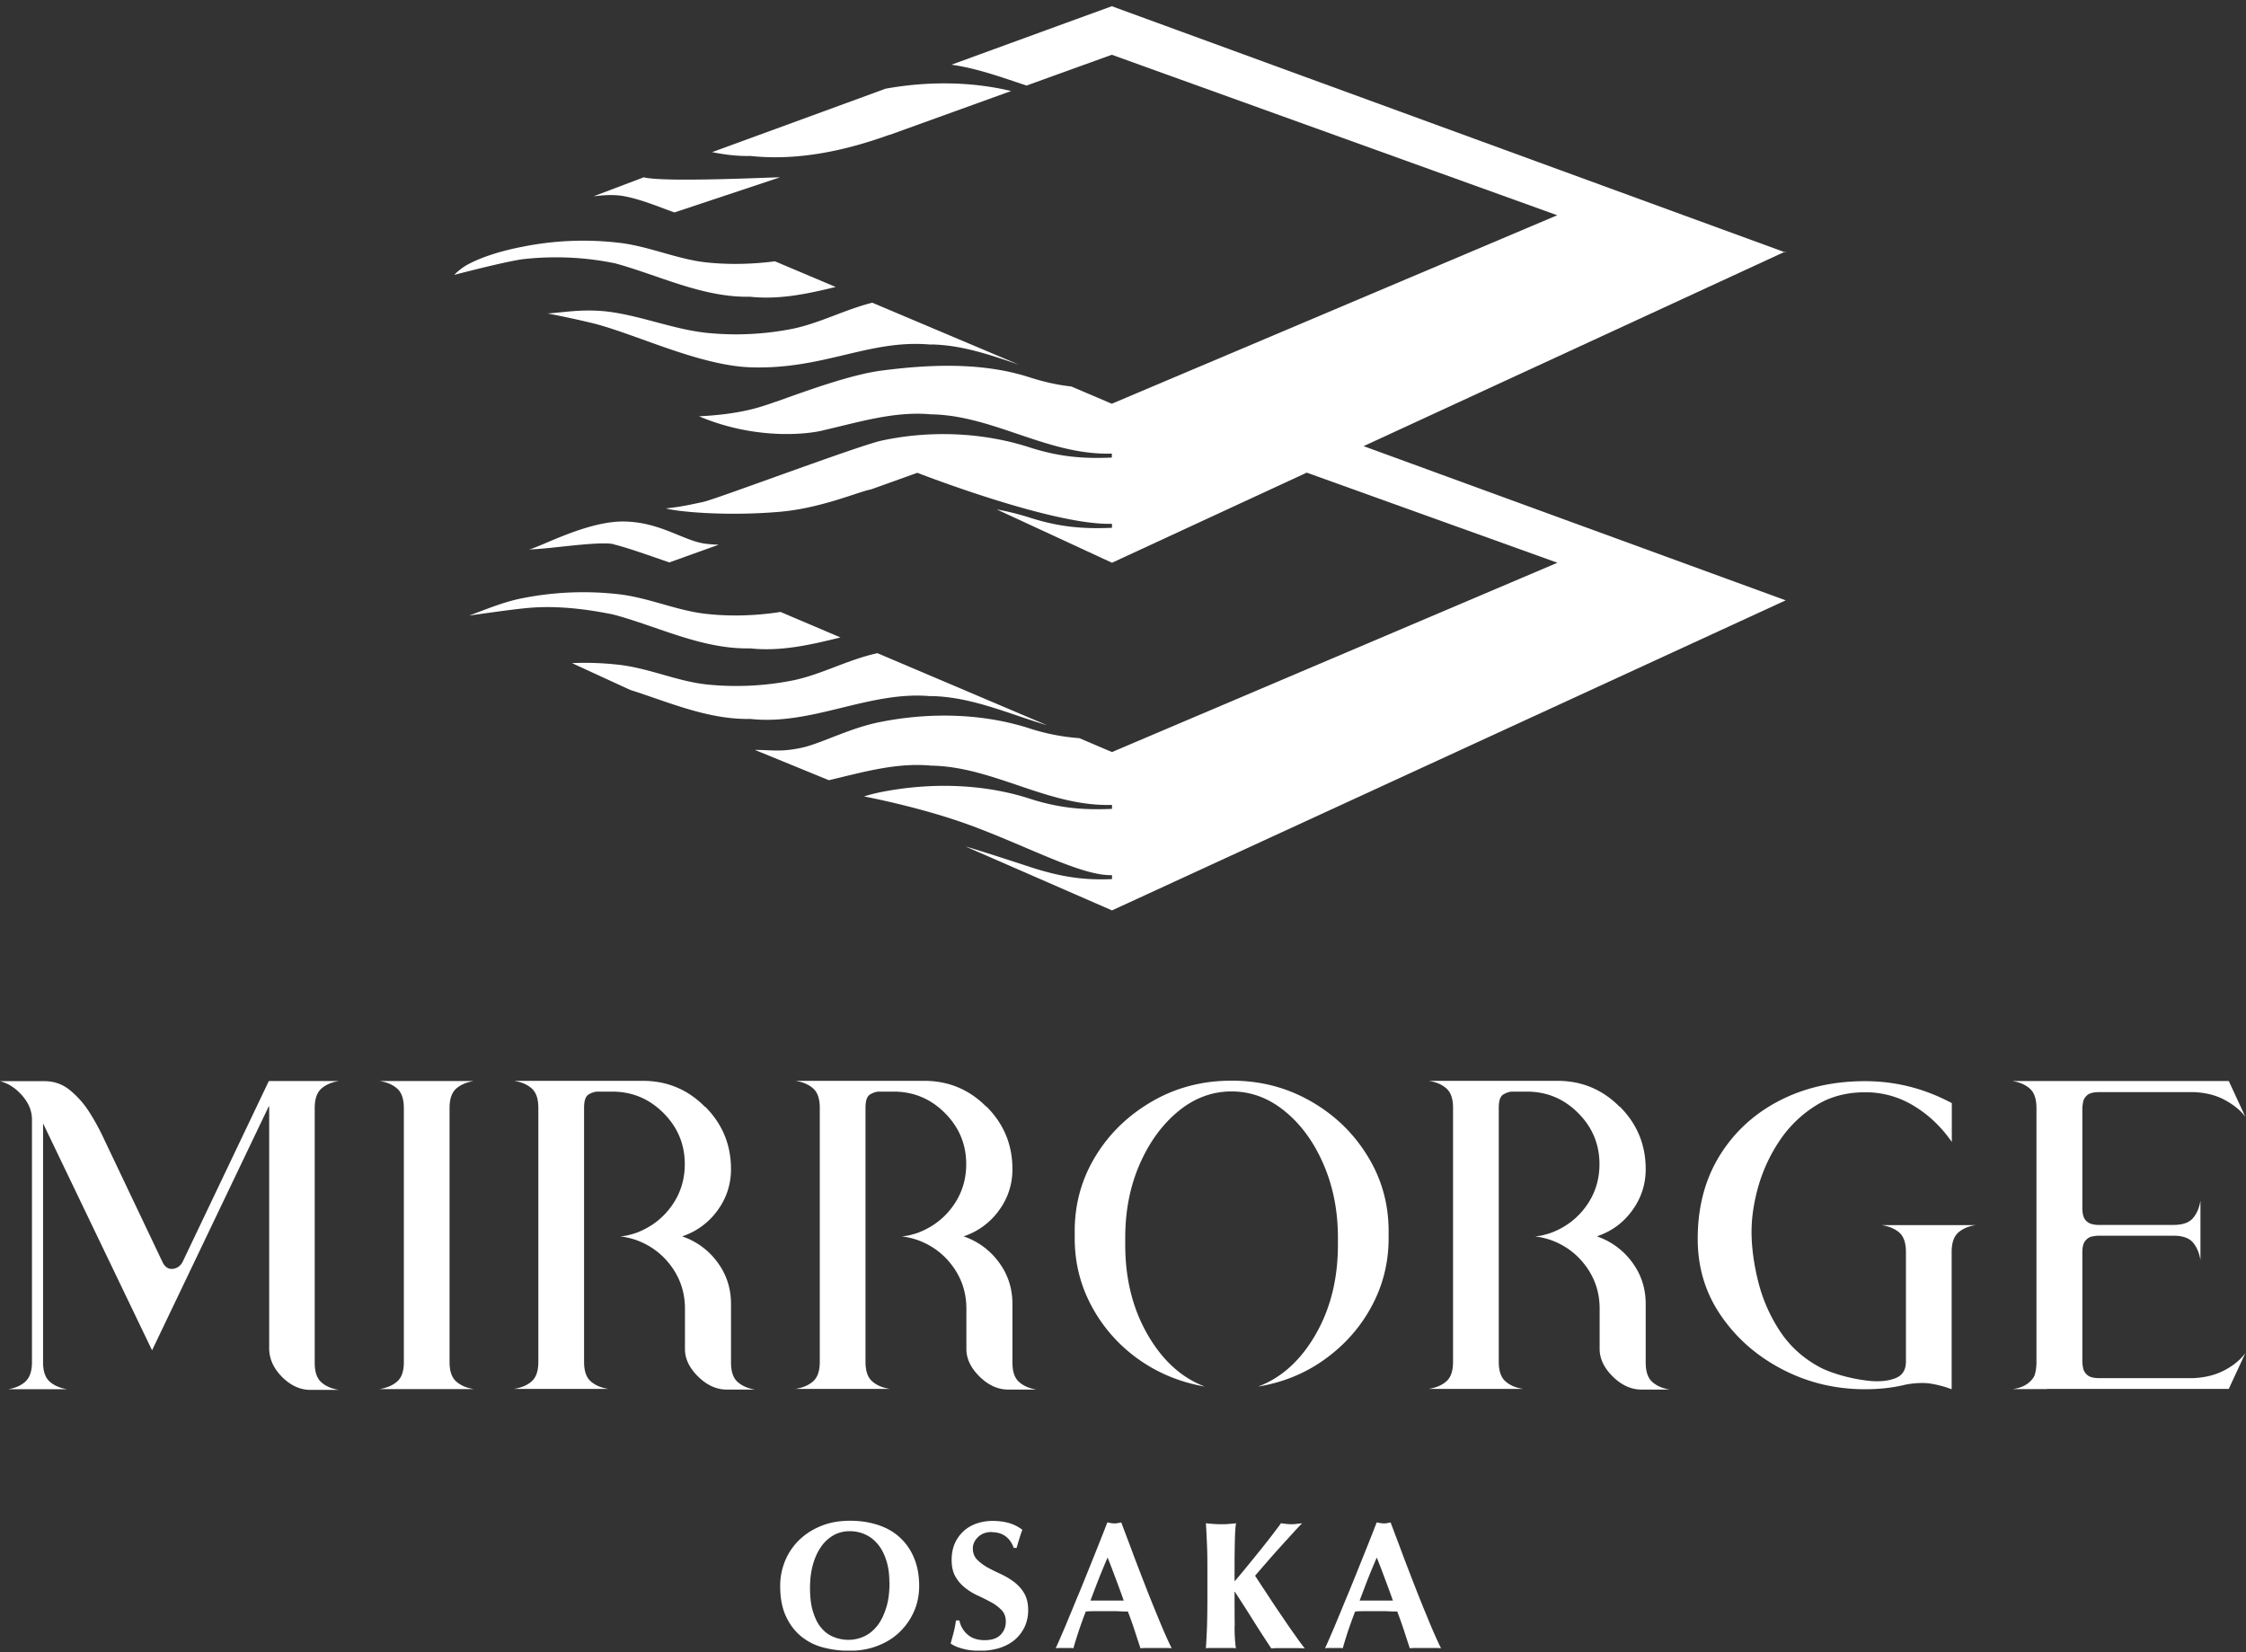 <svg xmlns="http://www.w3.org/2000/svg" width="280" height="206" fill="none"><rect width="100%" height="100%" fill="#333333" stroke="none"/><g fill="#fff" clip-path="url(#a)"><path d="M222.55 31.463 138.606.776l-6.525 2.375-1.694.62-11.771 4.295c3.201.454 6.258 1.569 9.355 2.602l10.635-3.841 55.529 20.01-55.529 23.5-5.039-2.148c-1.652-.185-3.283-.536-5.059-1.094-5.885-1.941-12.452-1.693-18.627-.888-3.861.496-9.664 2.643-13.092 3.862h-.02c-1.281.454-2.582.888-3.945 1.156-1.859.392-3.758.578-5.679.682 7.31 3.077 13.918 2.189 15.612 1.714 4.419-1.012 8.776-2.375 13.319-1.962 7.786.124 14.559 5.142 22.53 4.894v.496c-3.614.165-6.546-.104-10.098-1.219-5.885-1.941-12.556-2.21-18.627-.888-2.911.64-20.712 7.331-22.22 7.64-1.858.393-2.726.6-4.646.806 1.425.413 7.434.991 14.063.434 5.245-.434 9.83-2.478 11.523-2.809l5.761-2.065s16.872 6.588 24.265 6.36v.496c-3.614.166-6.546-.103-10.098-1.218a33.18 33.18 0 0 0-4.275-1.074l14.373 6.65 24.285-11.234 31.244 11.234-55.529 23.603-4.068-1.734a26.256 26.256 0 0 1-6.03-1.157c-5.886-1.941-12.515-2.086-18.627-.888-3.903.723-7.558 2.747-10.057 3.263-2.499.516-3.366.268-5.74.248l9.23 3.779c4.213-.992 8.405-2.23 12.762-1.817 7.785.123 14.559 5.141 22.53 4.894v.495c-3.614.165-6.546-.103-10.098-1.218-5.886-1.941-12.515-2.086-18.627-.888-.744.144-1.466.33-2.189.557 0 0 7.166 1.343 13.299 3.614 7.228 2.664 13.836 6.319 17.615 6.195v.496c-3.614.165-6.423-.31-9.954-1.425-.867-.289-7.372-2.416-8.26-2.622l18.214 7.95 83.985-38.658-52.617-19.225 52.617-24.285-.062.124Z"/><path d="m110.893 16.821 15.158-5.472c-5.06-1.218-10.532-1.218-15.653-.29l-21.621 7.91c1.548.31 3.138.516 4.75.475 5.988.64 11.935-.681 17.366-2.643v.02ZM77.687 24.441c2.354.413 4.915 1.55 6.402 2.045l13.154-4.378c-.867-.02-14.352.66-16.995 0l-6.216 2.354c.145.02 1.982-.31 3.655-.02ZM76.51 32.784c5.555 1.487 11.048 4.337 17.016 4.213 3.655.392 7.166-.372 10.656-1.218l-7.579-3.201c-2.808.371-5.74.433-8.487.144-3.738-.392-7.331-2.085-11.172-2.478a38.295 38.295 0 0 0-11.792.517c-2.478.474-5.162 1.26-7.041 2.333-.847.496-1.487 1.177-1.487 1.177s6.752-1.776 8.797-1.982c3.655-.393 7.516-.227 11.11.516l-.02-.02ZM116.056 42.944c3.82.062 7.393 1.301 10.965 2.52l-18.276-7.724c-3.448.868-6.525 2.54-9.891 3.242a36.123 36.123 0 0 1-10.759.517c-3.738-.393-7.372-1.818-11.172-2.478-3.717-.661-6.546-.062-8.653.062 0 0 2.251.413 5.39 1.156 5.225 1.24 13.34 5.307 19.845 5.555 9.19.33 14.848-3.531 22.53-2.83l.021-.02ZM76.51 67.87c1.859.454 4.626 1.466 6.939 2.25l6.154-2.21a17.865 17.865 0 0 1-1.508-.102c-2.808-.29-5.782-2.788-10.47-2.788-4.688 0-10.717 3.428-11.709 3.469 1.92.062 8.715-1.074 10.594-.64v.02ZM93.526 80.838c3.862.413 7.558-.454 11.255-1.363l-7.476-3.18c-3.015.475-6.216.578-9.21.248-3.738-.393-7.33-2.086-11.172-2.478a38.945 38.945 0 0 0-11.791.516c-2.334.454-4.46 1.363-6.65 2.168 0 0 4.998-.723 6.897-.908 3.656-.393 7.517.04 11.11.784 5.555 1.487 11.048 4.337 17.016 4.213h.021ZM116.056 86.785c5.059.083 9.664 2.21 14.476 3.635l-21.146-8.983c-3.697.805-6.939 2.643-10.49 3.386a36.126 36.126 0 0 1-10.76.517c-3.737-.393-7.33-2.086-11.172-2.478-1.9-.207-3.779-.269-5.658-.186l7.27 3.345c4.873 1.549 9.726 3.717 14.97 3.614 7.745.847 14.848-3.552 22.53-2.83l-.02-.02ZM97.264 197.74a8.13 8.13 0 0 1 .62-3.159A7.73 7.73 0 0 1 99.638 192c.764-.744 1.672-1.322 2.746-1.756 1.074-.433 2.272-.64 3.593-.64 1.219 0 2.334.165 3.387.496 1.053.33 1.962.826 2.726 1.507a6.973 6.973 0 0 1 1.817 2.54c.454 1.033.682 2.21.682 3.573 0 1.135-.207 2.189-.641 3.18a8.05 8.05 0 0 1-1.796 2.581c-.764.744-1.673 1.301-2.747 1.714-1.053.413-2.23.62-3.49.62-1.197 0-2.313-.145-3.366-.434a7.119 7.119 0 0 1-2.746-1.425c-.785-.661-1.404-1.507-1.859-2.519-.454-1.012-.681-2.251-.681-3.676v-.021Zm13.608-.516c0-.991-.123-1.858-.371-2.643-.248-.785-.578-1.446-1.012-1.983-.434-.537-.95-.97-1.57-1.259a4.655 4.655 0 0 0-2.003-.434c-.764 0-1.466.186-2.085.558a4.68 4.68 0 0 0-1.549 1.507c-.434.64-.744 1.384-.971 2.23-.227.868-.33 1.776-.33 2.747 0 1.218.124 2.23.392 3.056.269.826.599 1.508 1.053 2.003.434.516.95.868 1.529 1.095a4.909 4.909 0 0 0 1.817.351c.681 0 1.342-.145 1.962-.434.619-.289 1.156-.723 1.631-1.322.475-.598.826-1.342 1.115-2.25.289-.909.413-1.983.413-3.222h-.021ZM123.635 191.008c-.703 0-1.26.207-1.694.62-.433.413-.661.888-.661 1.425s.166 1.012.517 1.383c.351.351.764.682 1.28.971.516.289 1.074.557 1.652.826a9.373 9.373 0 0 1 1.652.97c.516.393.95.847 1.28 1.405.331.557.517 1.259.517 2.127a4.96 4.96 0 0 1-.434 2.085 4.888 4.888 0 0 1-1.218 1.611c-.537.454-1.157.785-1.9 1.033a8.318 8.318 0 0 1-2.458.351c-.826 0-1.548-.083-2.189-.269-.64-.165-1.135-.392-1.466-.64.145-.537.289-1.012.393-1.445.103-.434.206-.909.268-1.425h.434c.062.33.165.64.351.95.165.289.371.557.64.784.248.227.557.413.929.537.372.124.764.186 1.219.186.908 0 1.569-.227 2.003-.681.433-.455.64-.992.64-1.632 0-.578-.165-1.053-.496-1.404a5.221 5.221 0 0 0-1.259-.971 30.84 30.84 0 0 0-1.632-.826 7.544 7.544 0 0 1-1.631-.97 4.78 4.78 0 0 1-1.239-1.404c-.331-.558-.496-1.26-.496-2.127 0-.785.145-1.487.413-2.086a4.65 4.65 0 0 1 1.115-1.528 4.56 4.56 0 0 1 1.632-.93 6.075 6.075 0 0 1 1.941-.309c.826 0 1.528.103 2.147.289.62.206 1.136.475 1.57.826-.145.351-.248.681-.351 1.012-.103.33-.227.743-.372 1.239h-.351c-.475-1.301-1.404-1.962-2.746-1.962v-.021ZM146.123 205.505c-.372-.041-.702-.041-1.033-.041h-1.941c-.33 0-.64 0-.97.041-.248-.743-.496-1.508-.744-2.272a52.045 52.045 0 0 0-.826-2.312c-.495 0-.97-.021-1.445-.042h-2.623c-.392 0-.785 0-1.177.042-.31.764-.578 1.548-.847 2.312-.247.764-.495 1.529-.702 2.272-.186-.041-.351-.041-.537-.041h-1.074c-.185 0-.371 0-.598.041.185-.392.433-.95.722-1.631.31-.703.641-1.487.992-2.355.371-.867.743-1.817 1.177-2.829.413-1.012.826-2.023 1.239-3.056.413-1.033.826-2.044 1.218-3.036.392-.991.764-1.92 1.095-2.787.144.02.289.062.433.082.145.021.289.041.434.041.144 0 .289 0 .434-.041.144-.02.289-.041.433-.082.475 1.28 1.012 2.663 1.549 4.13a487.82 487.82 0 0 0 1.673 4.336c.557 1.425 1.115 2.767 1.631 4.027.537 1.28 1.012 2.354 1.446 3.222l.041-.021Zm-8.033-11.337a90.496 90.496 0 0 0-1.115 2.684c-.351.888-.682 1.797-1.033 2.706h4.151c-.33-.93-.661-1.838-.991-2.706-.331-.888-.661-1.776-1.033-2.684h.021ZM153.908 202.696c0 1.178.062 2.127.165 2.809-.248-.041-.537-.041-.846-.041h-2.045c-.31 0-.578 0-.846.041.062-.95.103-1.9.144-2.87.021-.971.041-2.086.041-3.346v-3.097c0-1.26 0-2.375-.041-3.346-.041-.97-.082-1.962-.144-2.932.247.02.536.062.846.082.31.021.64.042 1.033.042.392 0 .723 0 1.032-.042.31-.02.579-.041.847-.082-.083.454-.124 1.136-.145 2.044-.02.909-.041 1.921-.041 3.015v2.189a71.192 71.192 0 0 0 1.652-1.982c.599-.723 1.157-1.425 1.714-2.107.537-.681 1.033-1.301 1.466-1.879.434-.578.764-.991.95-1.28.207.02.434.062.64.082.207.021.434.042.641.042.206 0 .433 0 .64-.042.227-.02.454-.041.723-.082-.248.248-.661.681-1.178 1.259-.536.579-1.094 1.198-1.693 1.859s-1.177 1.322-1.714 1.941c-.537.62-.97 1.115-1.28 1.487.475.743 1.032 1.569 1.611 2.457.578.888 1.177 1.776 1.755 2.623.578.847 1.115 1.652 1.631 2.354.496.723.909 1.26 1.198 1.632-.434-.042-.826-.042-1.177-.042h-2.003c-.331 0-.661 0-.991.042a143.084 143.084 0 0 1-2.272-3.511c-.743-1.198-1.508-2.375-2.272-3.552h-.041c0 1.652 0 3.077.021 4.254l-.021-.021ZM179.701 205.505c-.372-.041-.703-.041-1.033-.041h-1.941c-.33 0-.64 0-.971.041-.247-.743-.495-1.508-.743-2.272a52.045 52.045 0 0 0-.826-2.312c-.496 0-.971-.021-1.446-.042h-2.622c-.393 0-.785 0-1.177.042-.31.764-.579 1.548-.847 2.312a55.556 55.556 0 0 0-.702 2.272c-.186-.041-.351-.041-.537-.041h-1.074c-.186 0-.372 0-.599.041.186-.392.434-.95.723-1.631.31-.703.64-1.487.991-2.355.372-.867.744-1.817 1.177-2.829.413-1.012.826-2.023 1.239-3.056.413-1.033.826-2.044 1.219-3.036.392-.991.764-1.92 1.094-2.787.145.02.289.062.434.082.144.021.289.041.434.041.144 0 .289 0 .433-.041.145-.02.289-.041.434-.082.475 1.28 1.012 2.663 1.549 4.13a488 488 0 0 0 1.672 4.336c.558 1.425 1.115 2.767 1.632 4.027.537 1.28 1.012 2.354 1.445 3.222l.042-.021Zm-8.054-11.337a93.264 93.264 0 0 0-1.115 2.684c-.351.888-.682 1.797-1.033 2.706h4.151c-.33-.93-.661-1.838-.991-2.706-.331-.888-.661-1.776-1.033-2.684h.021ZM33.495 137.957l-14.538 30.398L5.37 140.064v29.778c0 1.115.269 1.92.826 2.416.558.495 1.28.805 2.21.95H.99c.909-.145 1.632-.455 2.169-.95.536-.496.826-1.281.826-2.416v-30.253c0-1.054-.393-2.045-1.198-2.974-.806-.929-1.735-1.549-2.788-1.817h5.534c1.219 0 2.272.371 3.201 1.135.93.765 1.735 1.673 2.416 2.747a27.944 27.944 0 0 1 1.714 3.118l7.434 15.633c.31.578.723.826 1.26.764.516-.062.93-.351 1.198-.847l10.759-22.571h8.756c-.91.145-1.652.454-2.21.95-.558.496-.826 1.301-.826 2.437v31.76c0 1.115.268 1.921.826 2.416.558.496 1.28.806 2.21.95H38.72c-1.26 0-2.437-.516-3.49-1.549-1.053-1.032-1.632-2.209-1.673-3.51v-30.274h-.062ZM56.871 172.237c.558.496 1.28.805 2.21.95h-11.77c.908-.145 1.651-.454 2.209-.95.557-.496.826-1.28.826-2.416v-31.657c0-1.136-.268-1.941-.826-2.437-.558-.496-1.28-.805-2.21-.95h11.771c-.909.145-1.652.454-2.21.95-.557.496-.826 1.301-.826 2.437v31.657c0 1.115.269 1.92.826 2.416ZM87.91 137.978c2.147 2.147 3.22 4.749 3.22 7.785 0 1.9-.557 3.614-1.672 5.142a8.846 8.846 0 0 1-4.42 3.242 9.035 9.035 0 0 1 4.4 3.222c1.135 1.528 1.693 3.262 1.693 5.204v7.289c0 1.136.268 1.941.826 2.437.557.496 1.28.805 2.168.95h-3.531c-1.26 0-2.458-.537-3.552-1.611-1.095-1.074-1.652-2.23-1.652-3.449v-5.038c0-1.983-.578-3.738-1.714-5.287-1.136-1.549-2.623-2.643-4.44-3.283a10.11 10.11 0 0 0-1.9-.434c.413-.041.764-.082 1.053-.165.31-.083.64-.165 1.033-.31 1.755-.681 3.2-1.776 4.295-3.304 1.095-1.528 1.652-3.263 1.652-5.224 0-2.479-.888-4.606-2.664-6.381-1.776-1.776-3.903-2.664-6.401-2.664h-1.756c-.392 0-.764.124-1.156.351-.392.227-.578.784-.578 1.672v31.658c0 1.135.268 1.941.826 2.436.557.496 1.28.806 2.21.95H64.078c.908-.144 1.652-.454 2.21-.95.557-.495.825-1.301.825-2.436v-31.658c0-1.115-.268-1.92-.826-2.416-.557-.495-1.28-.805-2.21-.95h16.046c3.035 0 5.617 1.074 7.764 3.242l.021-.02ZM122.994 137.978c2.148 2.147 3.222 4.749 3.222 7.785 0 1.9-.558 3.614-1.673 5.142a8.845 8.845 0 0 1-4.419 3.242 9.032 9.032 0 0 1 4.398 3.222c1.136 1.528 1.694 3.262 1.694 5.204v7.289c0 1.136.268 1.941.826 2.437.557.496 1.28.805 2.168.95h-3.531c-1.26 0-2.458-.537-3.552-1.611-1.094-1.074-1.652-2.23-1.652-3.449v-5.038c0-1.983-.578-3.738-1.714-5.287-1.136-1.549-2.623-2.643-4.44-3.283a10.107 10.107 0 0 0-1.9-.434c.413-.041.764-.082 1.053-.165.31-.083.641-.165 1.033-.31 1.755-.681 3.201-1.776 4.295-3.304 1.095-1.528 1.652-3.263 1.652-5.224 0-2.479-.888-4.606-2.664-6.381-1.776-1.776-3.903-2.664-6.401-2.664h-1.756c-.392 0-.764.124-1.156.351-.392.227-.578.784-.578 1.672v31.658c0 1.135.268 1.941.826 2.436.557.496 1.28.806 2.209.95h-11.77c.908-.144 1.652-.454 2.209-.95.558-.495.826-1.301.826-2.436v-31.658c0-1.115-.268-1.92-.826-2.416-.557-.495-1.28-.805-2.21-.95h16.046c3.036 0 5.617 1.074 7.765 3.242l.02-.02ZM153.557 134.736c3.573 0 6.835.846 9.809 2.54 2.974 1.693 5.328 3.944 7.083 6.794 1.776 2.85 2.664 5.988 2.664 9.416v.909c0 3.056-.723 5.906-2.148 8.529-1.424 2.622-3.366 4.791-5.802 6.546-2.437 1.755-5.204 2.891-8.323 3.407 2.912-1.094 5.308-3.263 7.166-6.484 1.859-3.222 2.788-6.959 2.788-11.193v-.888c0-3.345-.599-6.381-1.797-9.148-1.197-2.767-2.787-4.956-4.811-6.608-2.003-1.652-4.234-2.478-6.65-2.478-2.416 0-4.646.826-6.649 2.478-2.003 1.652-3.614 3.862-4.812 6.608-1.197 2.747-1.796 5.803-1.796 9.148v.888c0 4.234.929 7.971 2.788 11.193 1.858 3.221 4.233 5.39 7.145 6.484-3.077-.537-5.844-1.673-8.281-3.407a19.208 19.208 0 0 1-5.803-6.546c-1.425-2.623-2.148-5.452-2.148-8.529v-.909c0-3.428.888-6.566 2.644-9.416 1.755-2.85 4.13-5.101 7.083-6.794 2.953-1.694 6.236-2.54 9.809-2.54h.041ZM201.941 137.978c2.148 2.147 3.222 4.749 3.222 7.785 0 1.9-.558 3.614-1.673 5.142-1.115 1.549-2.581 2.623-4.419 3.242a9.037 9.037 0 0 1 4.398 3.222c1.136 1.528 1.694 3.262 1.694 5.204v7.289c0 1.136.268 1.941.826 2.437.557.496 1.28.805 2.168.95h-3.531c-1.26 0-2.458-.537-3.552-1.611-1.095-1.074-1.652-2.23-1.652-3.449v-5.038c0-1.983-.578-3.738-1.714-5.287-1.136-1.549-2.623-2.643-4.44-3.283-.62-.207-1.26-.351-1.9-.434.413-.041.764-.082 1.053-.165.31-.083.64-.165 1.033-.31 1.755-.681 3.201-1.776 4.295-3.304 1.095-1.528 1.652-3.263 1.652-5.224 0-2.479-.888-4.606-2.664-6.381-1.776-1.776-3.903-2.664-6.401-2.664h-1.756c-.392 0-.764.124-1.156.351-.393.227-.578.784-.578 1.672v31.658c0 1.135.268 1.941.826 2.436.557.496 1.28.806 2.209.95H178.11c.909-.144 1.653-.454 2.21-.95.558-.495.826-1.301.826-2.436v-31.658c0-1.115-.268-1.92-.826-2.416-.557-.495-1.28-.805-2.21-.95h16.046c3.036 0 5.617 1.074 7.764 3.242l.021-.02ZM243.325 137.524v4.852c-1.322-1.899-2.912-3.407-4.771-4.522a11.474 11.474 0 0 0-6.009-1.673c-2.333 0-4.378.537-6.133 1.632a14.946 14.946 0 0 0-4.44 4.233 20.118 20.118 0 0 0-2.705 5.658c-.599 2.045-.909 4.006-.909 5.886 0 1.879.289 4.047.847 6.257a19.946 19.946 0 0 0 2.705 6.133c1.239 1.879 2.891 3.366 4.956 4.481.661.351 1.57.702 2.726 1.033a20.65 20.65 0 0 0 3.573.681c1.218.103 2.271 0 3.139-.351.867-.33 1.301-1.033 1.301-2.086v-13.629c0-1.136-.269-1.941-.826-2.437-.558-.475-1.281-.785-2.21-.929h11.771c-.909.124-1.652.434-2.21.929-.557.496-.826 1.301-.826 2.437v17.099a13.395 13.395 0 0 0-2.767-.723c-.847-.103-1.838-.062-2.953.144-1.59.393-3.284.579-5.06.579-3.717 0-7.145-.826-10.325-2.478-3.18-1.653-5.72-3.883-7.661-6.712-1.941-2.829-2.891-6.009-2.891-9.561 0-3.944.908-7.393 2.705-10.325 1.817-2.953 4.295-5.246 7.434-6.877 3.139-1.631 6.712-2.457 10.718-2.457 3.8 0 7.393.908 10.8 2.726h.021ZM255.219 173.187h-4.295c1.219-.165 2.086-.661 2.623-1.508 0 0 .02-.041.02-.082l.062-.062s0-.041.021-.062c0-.041 0-.062.021-.083 0 0 0-.041.02-.082 0 0 0-.042.021-.062 0-.041 0-.062.021-.083 0 0 0-.041.02-.082 0 0 0-.042.021-.083v-.083s.021-.041.021-.082c0 0 0-.042.02-.083v-.082s.021-.042.021-.083v-.083s.021-.082.021-.103v-.186s.02-.041.02-.082v-31.967c0-1.136-.268-1.941-.826-2.437-.557-.496-1.28-.805-2.209-.95h27.01l2.065 4.461c-.598-.806-1.466-1.508-2.581-2.107-1.115-.599-2.437-.929-3.944-.97h-11.668c-.702 0-1.197.124-1.486.351-.29.247-.475.516-.537.846-.062.331-.104.599-.104.806v12.411c0 .702.124 1.197.351 1.487.228.289.517.474.847.557.33.083.599.103.805.103h9.334c1.136 0 1.942-.268 2.437-.826.475-.557.806-1.28.95-2.209v7.413c-.144-.908-.475-1.652-.95-2.209-.495-.558-1.301-.826-2.437-.826H261.6c-.227 0-.495.041-.805.103-.33.062-.599.248-.847.557-.247.31-.351.785-.351 1.467v13.588c0 .247.042.516.104.826.062.309.247.599.537.846.289.248.784.372 1.486.372h11.668c1.507-.062 2.808-.392 3.944-.991 1.136-.599 1.983-1.322 2.581-2.127l-2.065 4.46h-22.715l.082.021Z"/></g><defs><clipPath id="a"><path fill="#fff" d="M0 .776h280v205.018H0z"/></clipPath></defs></svg>